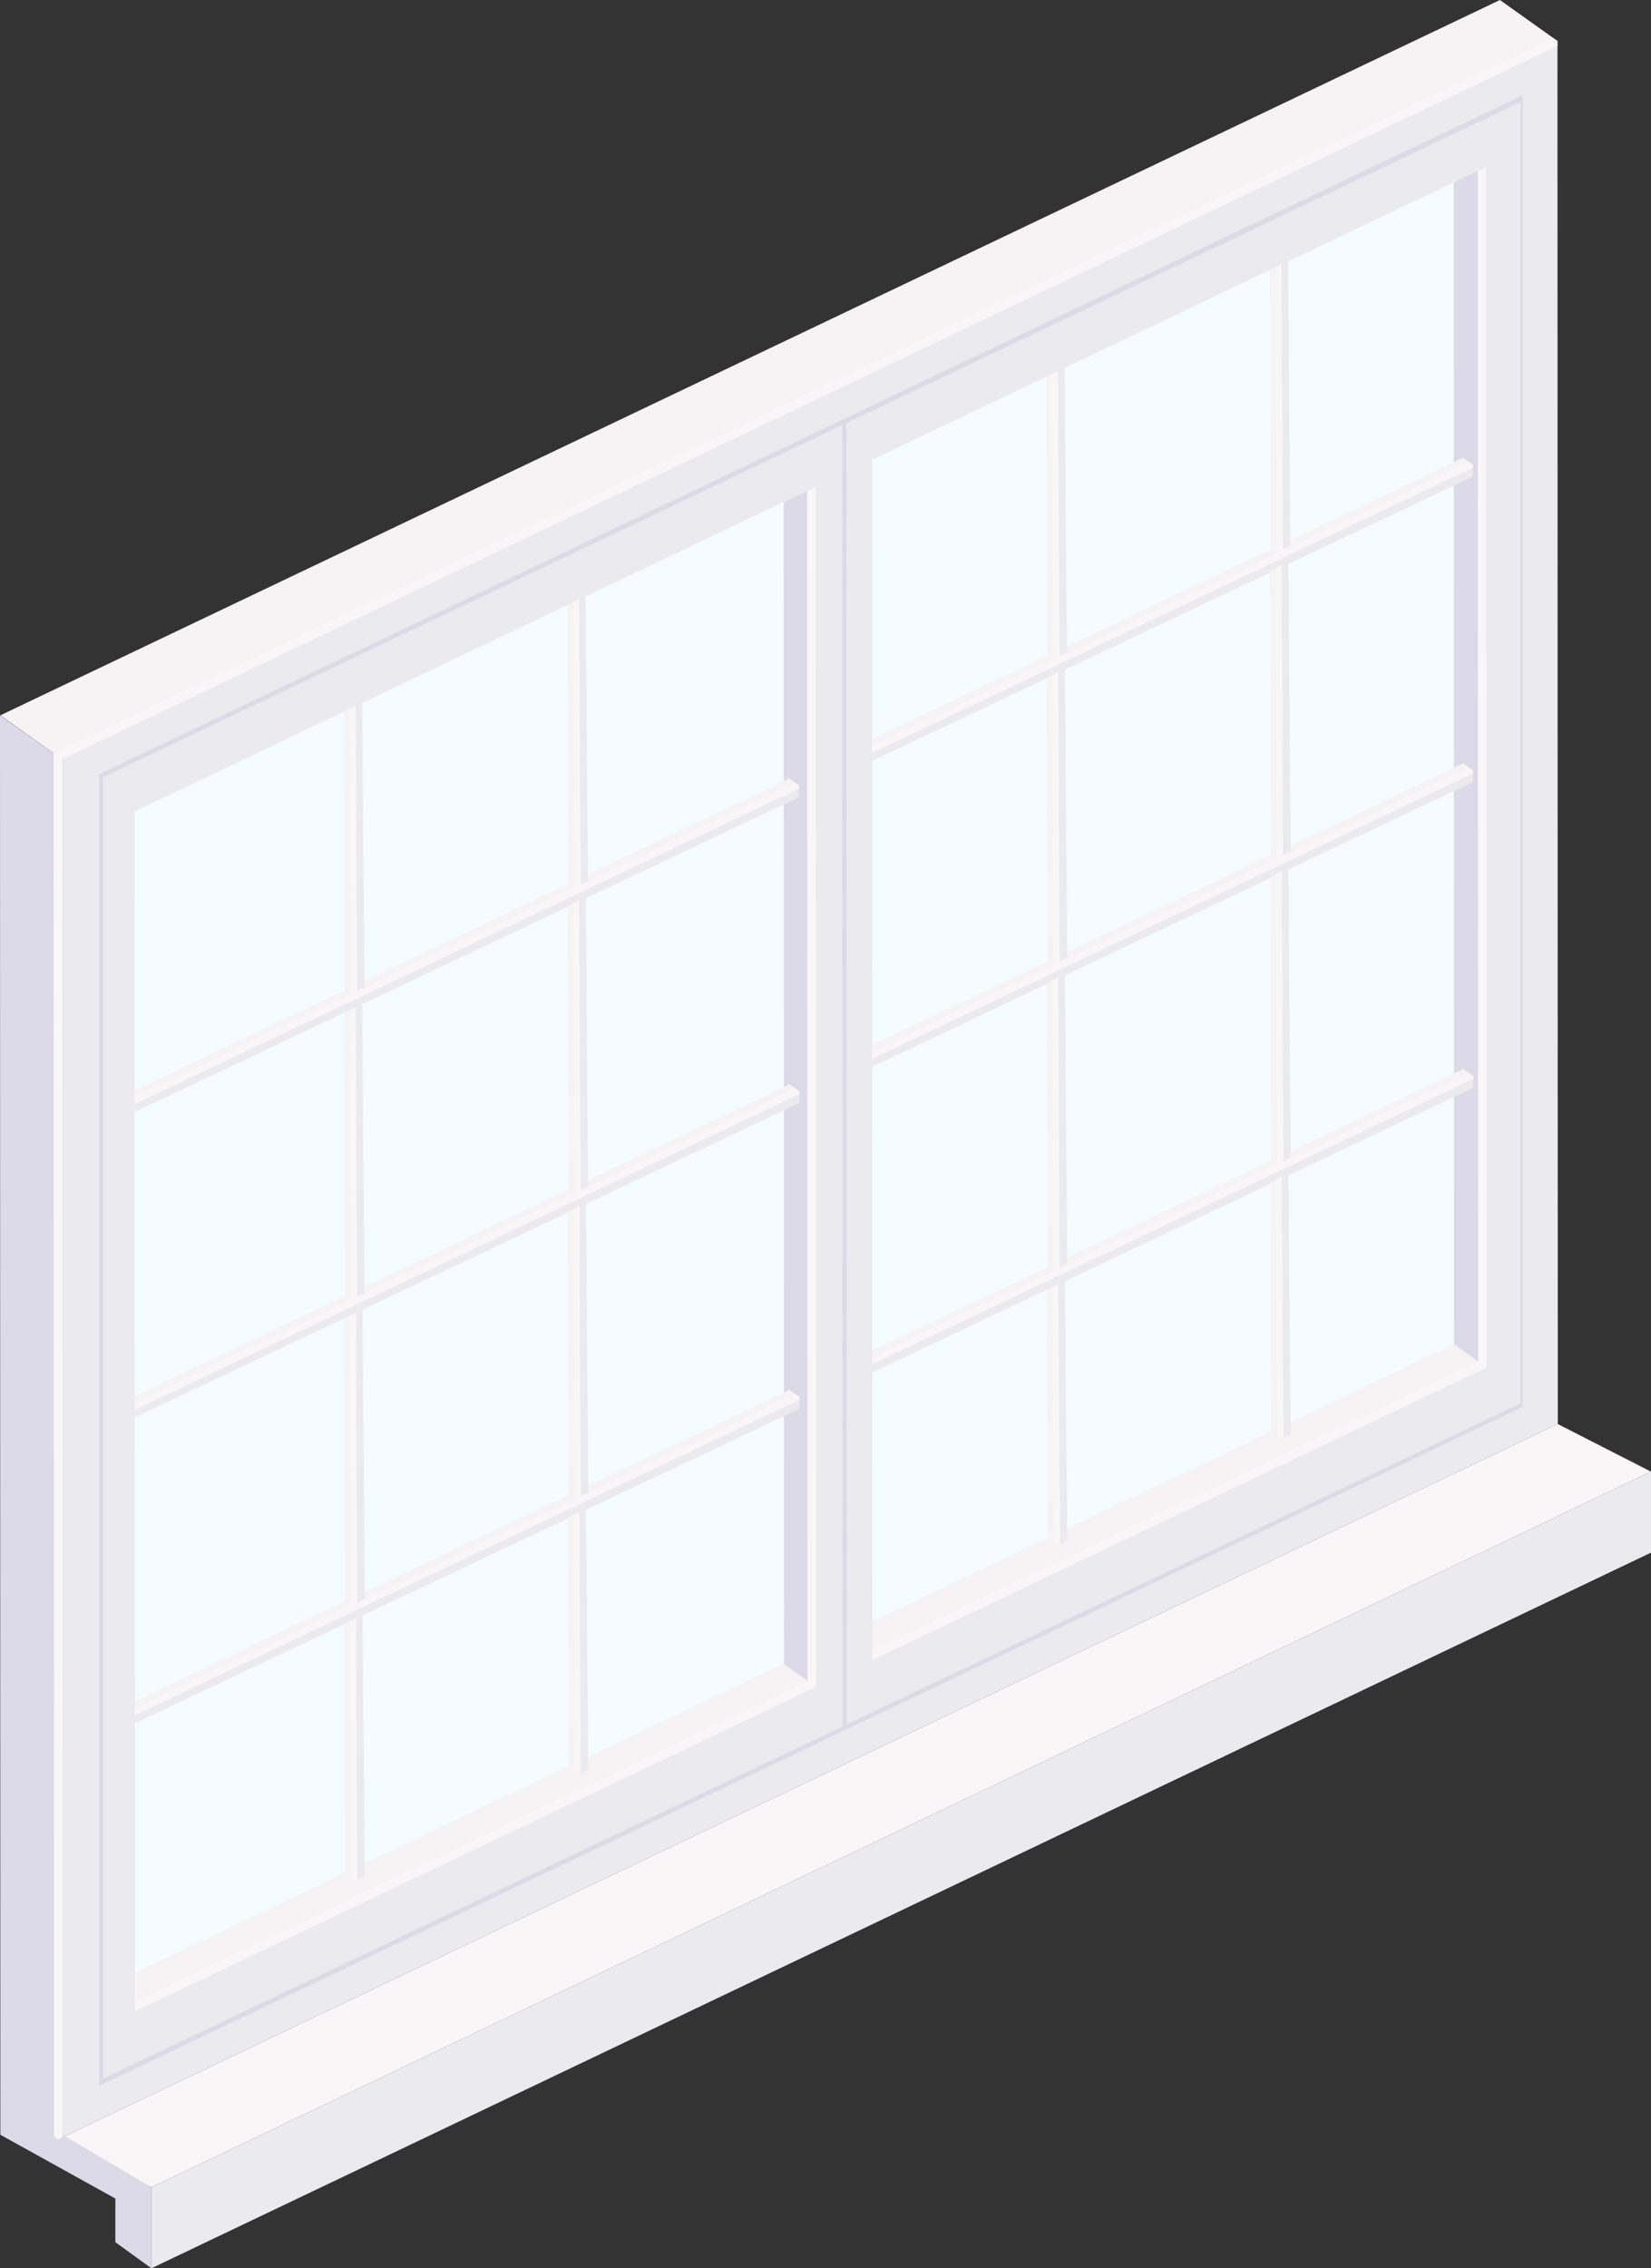 <svg xmlns="http://www.w3.org/2000/svg" viewBox="0 0 49.95 68.62"><rect x="0" y="0" width="49.95" height="68.62" fill="#333333" stroke="none"/><title>アセット 6</title><g id="レイヤー_2" data-name="レイヤー 2"><g id="レイヤー_1-2" data-name="レイヤー 1"><polygon points="1.76 64.72 47.13 43.08 47.12 1.24 1.75 22.88 1.76 64.72" fill="#ebeaef"/><polygon points="4.58 68.62 49.95 46.97 49.95 44.52 4.58 66.17 4.58 68.62" fill="#ebeaef"/><polygon points="44.21 5.41 44.23 40.72 4.08 59.86 4.07 24.55 44.21 5.41" fill="#f4fcff"/><polygon points="1.75 22.88 47.12 1.24 45.38 0 0.01 21.64 1.75 22.88" fill="#f6f3f5"/><polygon points="4.58 66.17 49.95 44.52 47.13 43.08 1.76 64.72 4.58 66.17" fill="#f8f6f7"/><polygon points="0 21.64 0.01 63.48 1.76 64.72 1.75 22.88 0 21.64" fill="#dcdae6"/><polygon points="0.01 63.47 0.01 64.58 3.49 66.51 3.49 67.83 4.58 68.62 4.58 66.17 0.01 63.47" fill="#dcdae6"/><polygon points="4.08 60.7 44.84 41.27 43.99 40.66 4.08 59.68 4.08 60.7" fill="#f6f3f5"/><polygon points="43.98 5.52 44.83 5.11 44.85 41.28 43.99 40.66 43.98 5.52" fill="#dcdae6"/><polygon points="46.99 1.15 47.12 1.24 47.12 1.39 1.88 22.97 1.89 64.66 1.76 64.72 1.64 64.63 1.62 22.79 46.99 1.15" fill="#f8f6f7"/><polygon points="4.08 60.85 44.97 41.37 44.96 5.05 44.71 5.17 44.72 41.19 4.08 60.55 4.08 60.85" fill="#f8f6f7"/><polygon points="24.42 14.78 24.43 50.19 24.71 51.13 26.39 50.59 26.38 13.84 24.42 14.78" fill="#ebeaef"/><polygon points="23.71 15.19 24.57 14.78 24.58 50.95 23.72 50.34 23.71 15.19" fill="#dcdae6"/><polygon points="24.42 14.85 24.43 50.87 24.69 51.05 24.68 14.73 24.42 14.85" fill="#f8f6f7"/><polygon points="4.08 33.36 24.17 23.76 23.88 23.55 4.08 32.98 4.08 33.36" fill="#f6f3f5"/><polygon points="4.08 33.31 4.08 33.64 24.17 24.12 24.17 23.76 4.08 33.31" fill="#ebeaef"/><polygon points="4.08 33.18 4.08 33.4 24.17 23.86 24.17 23.76 24.06 23.68 4.08 33.18" fill="#f8f6f7"/><polygon points="4.08 42.6 24.18 33.01 23.88 32.8 4.08 42.23 4.08 42.6" fill="#f6f3f5"/><polygon points="4.08 42.56 4.08 42.88 24.18 33.37 24.18 33.01 4.08 42.56" fill="#ebeaef"/><polygon points="4.08 42.43 4.08 42.65 24.18 33.1 24.18 33.01 24.06 32.93 4.08 42.43" fill="#f8f6f7"/><polygon points="4.08 51.85 24.18 42.26 23.88 42.05 4.08 51.47 4.08 51.85" fill="#f6f3f5"/><polygon points="4.08 51.81 4.08 52.13 24.18 42.62 24.18 42.26 4.08 51.81" fill="#ebeaef"/><polygon points="4.08 51.68 4.08 51.89 24.18 42.35 24.18 42.26 24.07 42.18 4.08 51.68" fill="#f8f6f7"/><polygon points="4.08 51.85 24.18 42.26 23.88 42.05 4.08 51.47 4.08 51.85" fill="#f6f3f5"/><polygon points="4.08 51.81 4.08 52.13 24.18 42.62 24.18 42.26 4.08 51.81" fill="#ebeaef"/><polygon points="4.08 51.68 4.08 51.89 24.18 42.35 24.18 42.26 24.07 42.18 4.08 51.68" fill="#f8f6f7"/><polygon points="10.73 21.38 10.73 30.16 10.43 29.95 10.41 21.53 10.73 21.38" fill="#f6f3f5"/><polygon points="10.69 21.39 10.96 21.26 11.03 29.88 10.73 30.02 10.69 21.39" fill="#ebeaef"/><polygon points="10.58 21.45 10.76 21.36 10.81 30.13 10.73 30.16 10.62 30.08 10.58 21.45" fill="#f8f6f7"/><polygon points="10.73 30.49 10.73 39.41 10.44 39.2 10.41 30.64 10.73 30.49" fill="#f6f3f5"/><polygon points="10.69 30.5 10.96 30.37 11.03 39.13 10.73 39.27 10.69 30.5" fill="#ebeaef"/><polygon points="10.58 30.56 10.76 30.47 10.81 39.38 10.73 39.41 10.62 39.33 10.58 30.56" fill="#f8f6f7"/><polygon points="10.73 39.73 10.73 48.66 10.44 48.45 10.41 39.88 10.73 39.73" fill="#f6f3f5"/><polygon points="10.7 39.75 10.97 39.62 11.04 48.37 10.73 48.52 10.7 39.75" fill="#ebeaef"/><polygon points="10.59 39.8 10.77 39.72 10.81 48.62 10.74 48.66 10.62 48.58 10.59 39.8" fill="#f8f6f7"/><polygon points="10.74 48.98 10.74 56.9 10.44 56.69 10.42 49.13 10.74 48.98" fill="#f6f3f5"/><polygon points="10.7 49 10.97 48.87 11.04 56.76 10.74 56.9 10.7 49" fill="#ebeaef"/><polygon points="10.59 49.05 10.77 48.97 10.81 56.86 10.74 56.9 10.63 56.82 10.59 49.05" fill="#f8f6f7"/><polygon points="17.49 18.15 17.49 26.94 17.19 26.73 17.17 18.3 17.49 18.15" fill="#f6f3f5"/><polygon points="17.45 18.17 17.72 18.04 17.79 26.65 17.49 26.8 17.45 18.17" fill="#ebeaef"/><polygon points="17.34 18.22 17.52 18.14 17.57 26.9 17.49 26.94 17.38 26.86 17.34 18.22" fill="#f8f6f7"/><polygon points="17.49 27.26 17.49 36.19 17.2 35.98 17.17 27.41 17.49 27.26" fill="#f6f3f5"/><polygon points="17.45 27.28 17.73 27.15 17.79 35.9 17.49 36.05 17.45 27.28" fill="#ebeaef"/><polygon points="17.34 27.33 17.52 27.25 17.57 36.15 17.49 36.19 17.38 36.11 17.34 27.33" fill="#f8f6f7"/><polygon points="17.49 36.51 17.49 45.44 17.2 45.22 17.17 36.66 17.49 36.51" fill="#f6f3f5"/><polygon points="17.46 36.53 17.73 36.4 17.8 45.15 17.49 45.29 17.46 36.53" fill="#ebeaef"/><polygon points="17.35 36.58 17.53 36.49 17.57 45.4 17.5 45.44 17.38 45.35 17.35 36.58" fill="#f8f6f7"/><polygon points="17.5 45.76 17.5 53.67 17.2 53.46 17.18 45.91 17.5 45.76" fill="#f6f3f5"/><polygon points="17.46 45.77 17.73 45.65 17.8 53.53 17.5 53.68 17.46 45.77" fill="#ebeaef"/><polygon points="17.35 45.83 17.53 45.74 17.57 53.63 17.5 53.67 17.39 53.59 17.35 45.83" fill="#f8f6f7"/><polygon points="31.99 38.84 31.99 46.75 31.69 46.54 31.67 38.99 31.99 38.84" fill="#f6f3f5"/><polygon points="31.95 38.86 32.22 38.73 32.29 46.62 31.99 46.76 31.95 38.86" fill="#ebeaef"/><polygon points="31.84 38.91 32.02 38.82 32.07 46.72 31.99 46.75 31.88 46.67 31.84 38.91" fill="#f8f6f7"/><polygon points="26.36 22.75 44.56 14.06 44.26 13.85 26.36 22.37 26.36 22.75" fill="#f6f3f5"/><polygon points="26.36 22.71 26.36 23.03 44.56 14.42 44.56 14.06 26.36 22.71" fill="#ebeaef"/><polygon points="44.45 13.98 26.36 22.58 26.36 22.79 44.56 14.15 44.56 14.06 44.45 13.98" fill="#f8f6f7"/><polygon points="26.37 31.99 44.56 23.3 44.27 23.09 26.37 31.62 26.37 31.99" fill="#f6f3f5"/><polygon points="26.37 31.95 26.37 32.28 44.56 23.66 44.56 23.3 26.37 31.95" fill="#ebeaef"/><polygon points="44.45 23.23 26.37 31.82 26.37 32.04 44.56 23.4 44.56 23.31 44.45 23.23" fill="#f8f6f7"/><polygon points="26.37 41.24 44.57 32.55 44.27 32.34 26.37 40.86 26.37 41.24" fill="#f6f3f5"/><polygon points="26.37 41.2 26.37 41.53 44.57 32.91 44.57 32.55 26.37 41.2" fill="#ebeaef"/><polygon points="44.45 32.47 26.37 41.07 26.37 41.28 44.57 32.64 44.57 32.55 44.45 32.47" fill="#f8f6f7"/><polygon points="31.98 11.23 31.98 20.02 31.68 19.81 31.66 11.38 31.98 11.23" fill="#f6f3f5"/><polygon points="31.94 11.25 32.21 11.12 32.28 19.73 31.98 19.88 31.94 11.25" fill="#ebeaef"/><polygon points="31.83 11.3 32.01 11.22 32.06 19.98 31.98 20.02 31.87 19.94 31.83 11.3" fill="#f8f6f7"/><polygon points="31.98 20.34 31.98 29.27 31.69 29.06 31.66 20.5 31.98 20.34" fill="#f6f3f5"/><polygon points="31.95 20.36 32.22 20.23 32.29 28.98 31.98 29.13 31.95 20.36" fill="#ebeaef"/><polygon points="31.84 20.41 32.02 20.33 32.06 29.23 31.98 29.27 31.87 29.19 31.84 20.41" fill="#f8f6f7"/><polygon points="31.98 29.59 31.99 38.52 31.69 38.3 31.67 29.74 31.98 29.59" fill="#f6f3f5"/><polygon points="31.95 29.61 32.22 29.48 32.29 38.23 31.99 38.37 31.95 29.61" fill="#ebeaef"/><polygon points="31.84 29.66 32.02 29.57 32.06 38.48 31.99 38.52 31.88 38.44 31.84 29.66" fill="#f8f6f7"/><polygon points="38.74 8.01 38.74 16.8 38.44 16.59 38.42 8.16 38.74 8.01" fill="#f6f3f5"/><polygon points="38.7 8.03 38.97 7.9 39.04 16.51 38.74 16.66 38.7 8.03" fill="#ebeaef"/><polygon points="38.59 8.08 38.77 7.99 38.82 16.76 38.74 16.8 38.63 16.72 38.59 8.08" fill="#f8f6f7"/><polygon points="38.74 17.12 38.74 26.05 38.45 25.84 38.42 17.27 38.74 17.12" fill="#f6f3f5"/><polygon points="38.71 17.14 38.98 17.01 39.05 25.76 38.74 25.9 38.71 17.14" fill="#ebeaef"/><polygon points="38.6 17.19 38.78 17.1 38.82 26.01 38.74 26.05 38.63 25.97 38.6 17.19" fill="#f8f6f7"/><polygon points="38.75 26.37 38.75 35.29 38.45 35.08 38.43 26.52 38.75 26.37" fill="#f6f3f5"/><polygon points="38.71 26.38 38.98 26.25 39.05 35.01 38.75 35.15 38.71 26.38" fill="#ebeaef"/><polygon points="38.6 26.44 38.78 26.35 38.83 35.26 38.75 35.29 38.63 35.21 38.6 26.44" fill="#f8f6f7"/><polygon points="38.75 35.62 38.75 43.53 38.45 43.32 38.43 35.77 38.75 35.62" fill="#f6f3f5"/><polygon points="38.71 35.63 38.98 35.5 39.05 43.39 38.75 43.54 38.71 35.63" fill="#ebeaef"/><polygon points="38.6 35.69 38.78 35.6 38.83 43.49 38.75 43.53 38.64 43.45 38.6 35.69" fill="#f8f6f7"/><polygon points="25.93 14.06 25.94 50.14 26.39 49.92 26.38 13.84 25.93 14.06" fill="#ebeaef"/><path d="M3,63.1V23.42l0,0L46.07,2.88V42.56h0Zm.12-39.59V62.88L46,42.46V3.09Z" fill="#dcdae6"/><polygon points="25.62 52.25 25.49 52.24 25.48 12.76 25.61 12.78 25.62 52.25" fill="#dcdae6"/></g></g></svg>